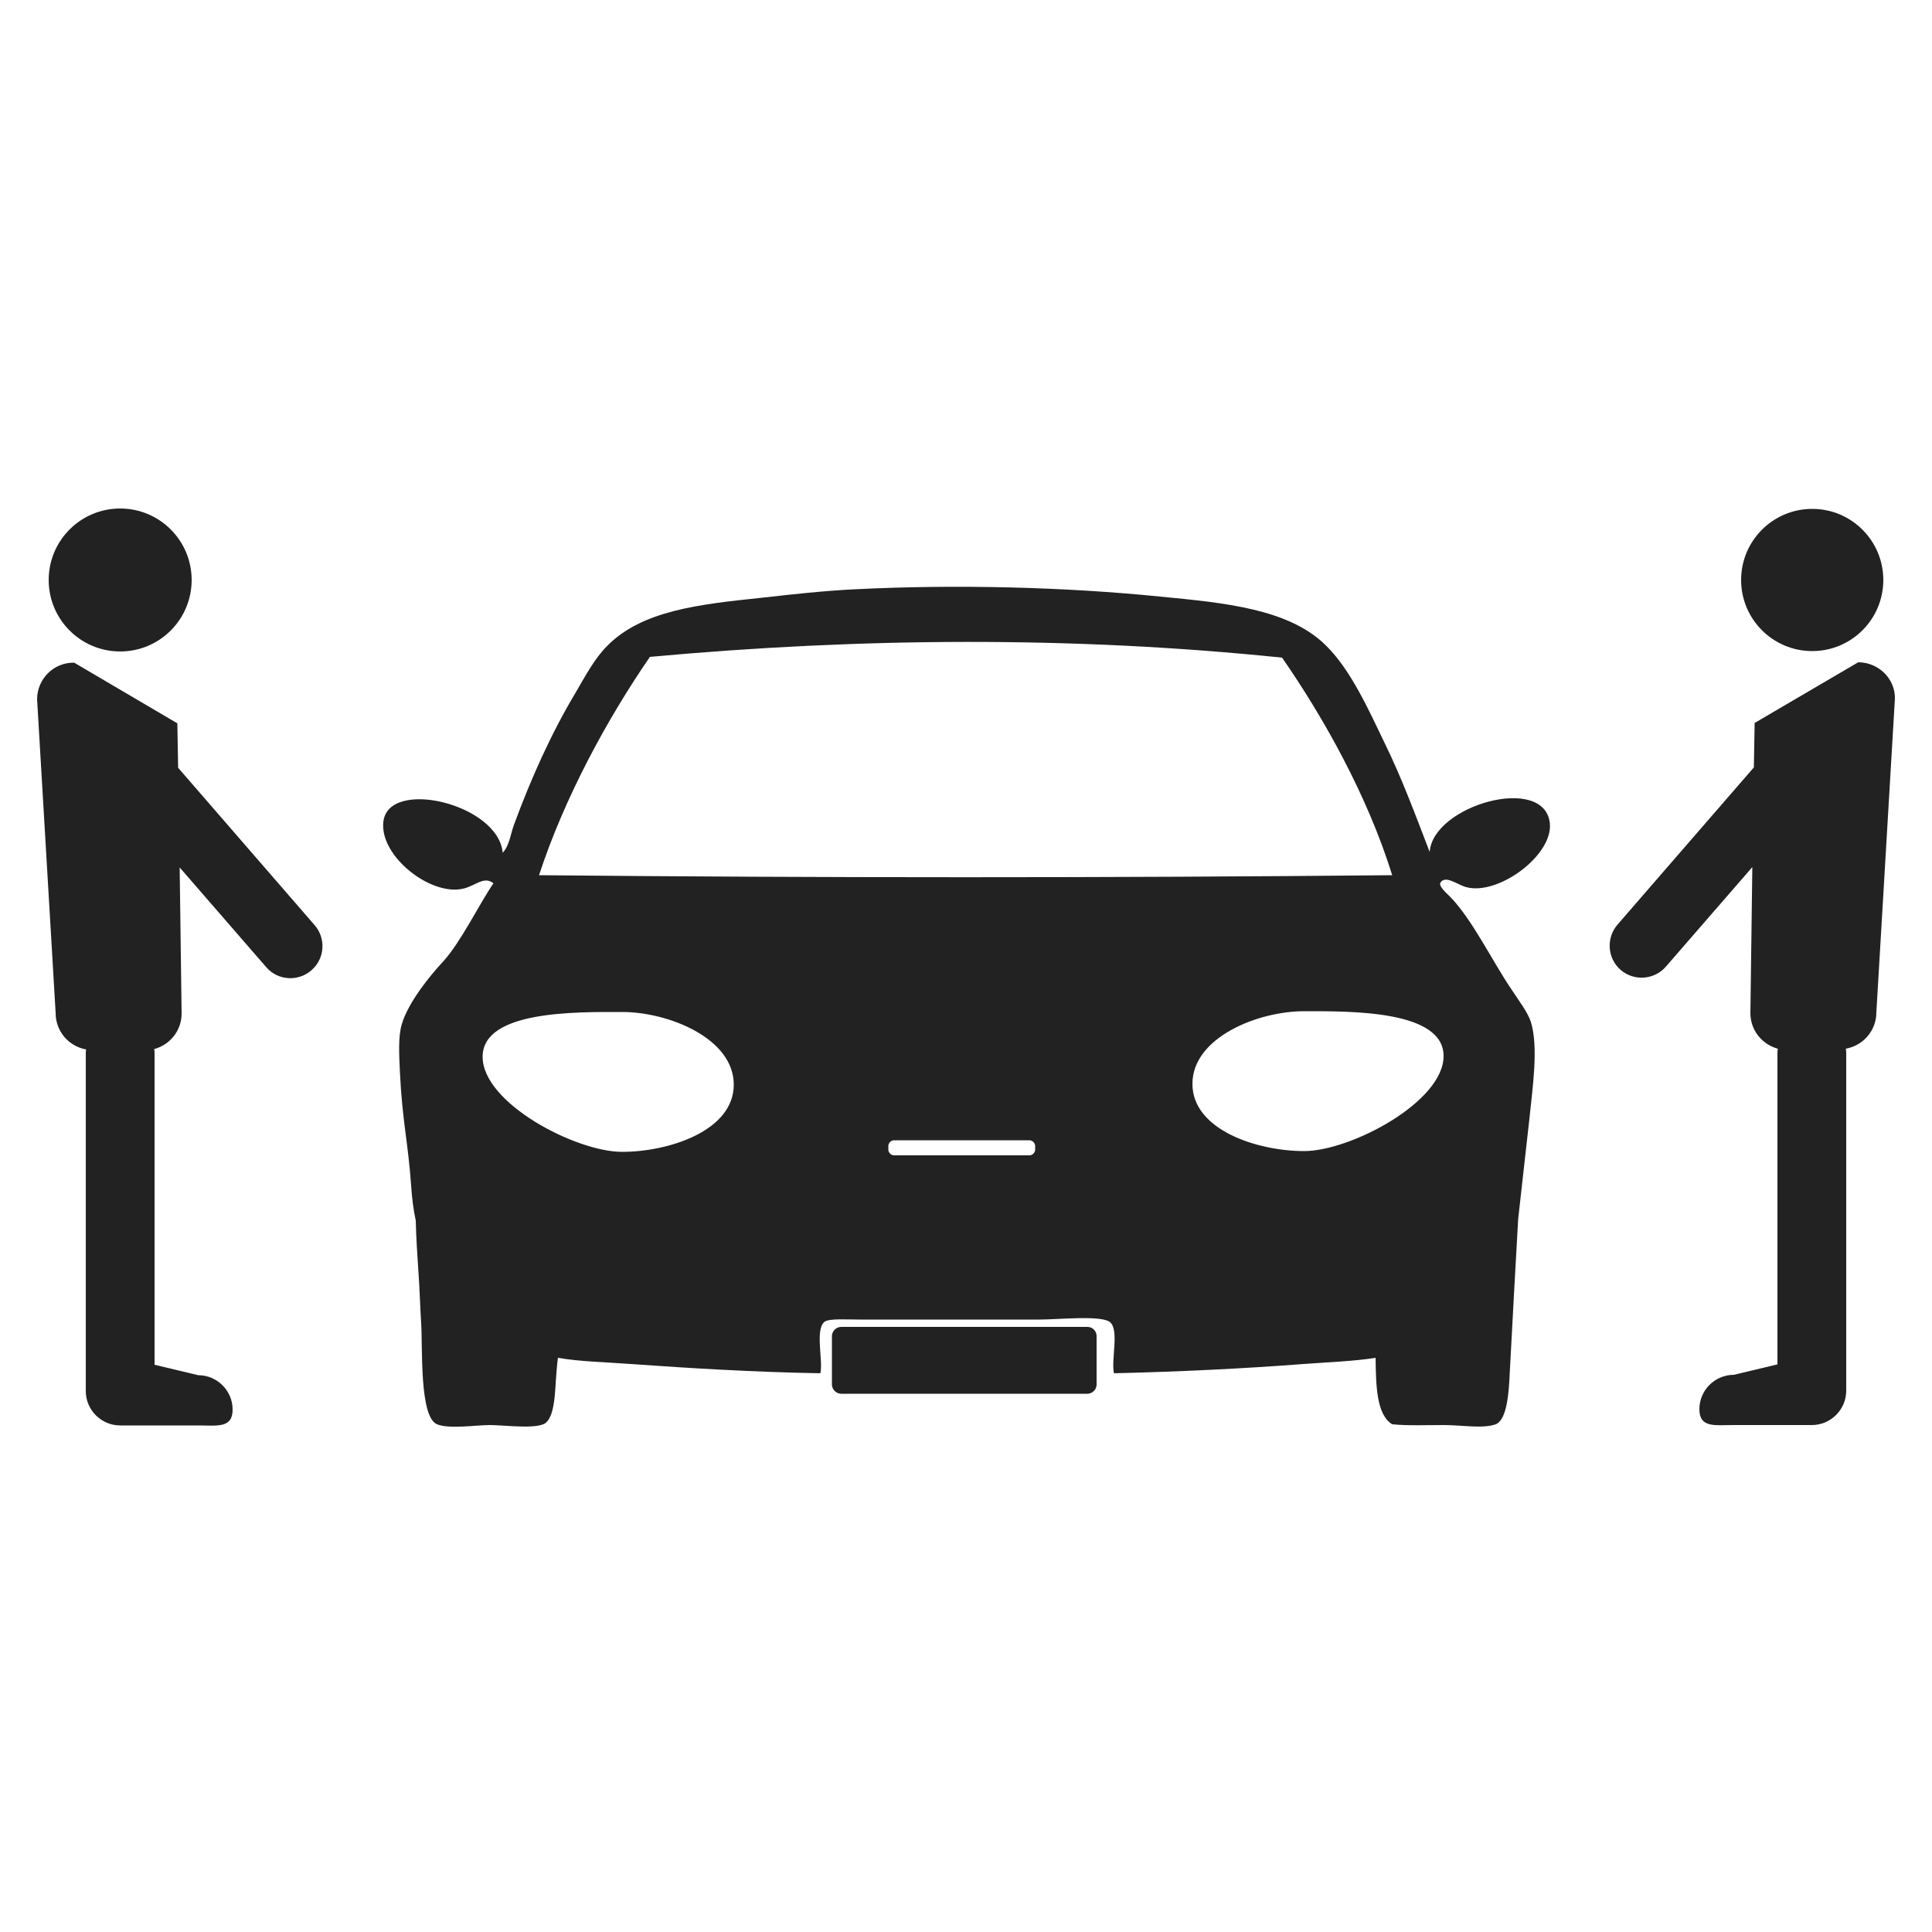 <?xml version="1.0" encoding="utf-8"?>
<!-- Generator: Adobe Illustrator 27.5.0, SVG Export Plug-In . SVG Version: 6.00 Build 0)  -->
<svg version="1.1" id="Ebene_1" xmlns="http://www.w3.org/2000/svg" xmlns:xlink="http://www.w3.org/1999/xlink" x="0px" y="0px"
	 viewBox="0 0 500 500" style="enable-background:new 0 0 500 500;" xml:space="preserve">
<style type="text/css">
	.st0{fill:#222222;}
	.st1{fill:none;}
</style>
<g>
	<path class="st0" d="M9.6,181l4.8,81.2c0,4.7,3.4,8.6,7.9,9.4c-0.1,0.4-0.1,0.8-0.1,1.3V360c0,4.9,4,8.9,8.9,8.9c0.3,0,0.6,0,0.9,0
		h19.3c4.9,0,8.9,0.8,8.9-4.1s-4-8.9-8.9-8.9L40,353.2v-80.3c0-0.5,0-1-0.1-1.4c4.1-1.1,7.1-4.8,7.1-9.2l-0.5-37.8l22.4,25.8
		c3,3.5,8.3,3.8,11.7,0.8c3.5-3,3.8-8.3,0.8-11.7l-35.3-40.7l-0.2-11.5l-26.7-15.7C13.9,171.4,9.6,175.7,9.6,181z"/>
	<circle class="st0" cx="31.1" cy="150.1" r="18.5"/>
</g>
<g>
	<g>
		<path class="st0" d="M480.9,171.4l-26.8,15.7l-0.2,11.5l-35.3,40.7c-3,3.5-2.6,8.7,0.8,11.7c3.5,3,8.7,2.6,11.7-0.8l22.4-25.8
			l-0.5,37.8c0,4.4,3,8.1,7.1,9.2c-0.1,0.5-0.1,0.9-0.1,1.4v80.3l-11.3,2.7c-4.9,0-8.9,4-8.9,8.9s4,4.1,8.9,4.1H468
			c0.3,0,0.6,0,0.9,0c4.9,0,8.9-4,8.9-8.9v-87.2c0-0.4,0-0.8-0.1-1.3c4.5-0.8,7.9-4.7,7.9-9.4l4.8-81.2
			C490.5,175.7,486.2,171.4,480.9,171.4z"/>
		<circle class="st0" cx="469" cy="150.1" r="18.4"/>
	</g>
</g>
<g>
	<path class="st1" d="M256.4,295.1h-35c-0.8,0-1.5,0.7-1.5,1.5v0.9c0,0.8,0.7,1.5,1.5,1.5h35c0.8,0,1.5-0.7,1.5-1.5v-0.9
		C257.9,295.8,257.2,295.1,256.4,295.1z"/>
	<path class="st1" d="M151,261.9c-12,0-36.1-0.3-36.1,11.6c0,12,24.1,24.6,36.1,24.6s28.9-5.4,28.9-17.4
		C179.9,268.8,163,261.9,151,261.9z"/>
	<path class="st1" d="M321.8,170.2c-54-5.7-109.2-5.3-163.6-0.2c-11,15.8-22.1,36.3-28.7,56.5c73.1,0.7,147.7,0.7,220.8,0
		C344,206.2,332.8,185.9,321.8,170.2z"/>
	<path class="st1" d="M363.5,273.3c0-12-24.1-11.6-36.1-11.6s-28.9,6.8-28.9,18.8s16.9,17.4,28.9,17.4
		C339.5,297.9,363.5,285.3,363.5,273.3z"/>
	<path class="st0" d="M281.4,343.4h-63.7c-1.3,0-2.4,1.1-2.4,2.4v12.5c0,1.3,1.1,2.4,2.4,2.4h63.7c1.3,0,2.4-1.1,2.4-2.4v-12.5
		C283.8,344.5,282.8,343.4,281.4,343.4z"/>
	<path class="st0" d="M395.9,288.7c0.7-7.1,2.3-17.6,0.3-24.2c-0.9-2.7-3.2-5.6-5-8.4c-4.8-7-10.3-18.4-16-24.1
		c-0.8-0.8-3-2.7-2.4-3.6c1.3-2,4.4,0.6,6.7,1.2c8.2,2.2,22.4-8.2,21.6-16.5c-1.3-12.9-30.3-4.7-31.1,7.4
		c-3.8-9.9-7.2-19.1-11.7-28.3c-4.1-8.5-8.7-18.8-15.1-25.1c-9.6-9.6-26.5-11.1-42.9-12.7c-24.8-2.5-52.8-3.2-79-1.9
		c-8.1,0.4-16.2,1.3-24.2,2.2c-16.2,1.7-31,3.3-40,12.5c-3.2,3.2-5.6,7.7-8.1,12c-6.3,10.5-11.6,22.3-16,34.3
		c-0.9,2.4-1.1,5.2-2.9,7.2c-1.1-12.7-29.8-19.5-30.9-7.9c-0.9,8.8,12.2,19.1,20.6,17.2c3.2-0.7,5.5-3.4,7.9-1.4
		c-3.4,4.9-8.5,15.3-12.9,20.1c-3.8,4.1-9.1,10.7-10.8,16.3c-1,3.3-0.7,8-0.5,12.5c0.6,12.6,2.1,18,2.9,29.3
		c0.2,3.2,0.6,6.3,1.2,9.1c0.1,4.5,0.4,8.9,0.7,13.4c0.3,4.1,0.4,8.4,0.7,13.2c0.4,6.2-0.5,24.2,4.1,26.1c3.1,1.3,10.2,0.2,13.6,0.2
		c3.7,0,10.8,1,13.9-0.2c3.2-1.3,3-9.2,3.4-13.2c0.1-1.3,0.2-2.7,0.4-4c5.8,1,12.1,1.1,18.8,1.6c15.4,1.1,32,2.1,49.1,2.4
		c0.8-3.1-1.5-11.6,1.2-13.4c1.3-0.8,5.8-0.5,8.9-0.5c16.3,0,30.9,0,46.7,0c4.8,0,16-1.2,18.2,0.7c2.4,2.1,0.2,9.8,1,13.2
		c16.9-0.4,33.4-1.2,49.1-2.4c6.7-0.5,12.9-0.7,18.6-1.6c0.1,7.1,0.2,14.7,4.3,17.2c4.1,0.4,8.7,0.2,13.4,0.2c4.5,0,10.1,1,13.4-0.2
		c3-1.2,3.4-8.7,3.6-12.9c0.7-13.5,1.5-27.7,2.2-40.2 M161,298.1c-12,0-36.1-12.6-36.1-24.6s24.1-11.6,36.1-11.6s28.9,6.8,28.9,18.8
		C189.9,292.7,173,298.1,161,298.1z M267.9,297.5c0,0.8-0.7,1.5-1.5,1.5h-35c-0.8,0-1.5-0.7-1.5-1.5v-0.9c0-0.8,0.7-1.5,1.5-1.5h35
		c0.8,0,1.5,0.7,1.5,1.5V297.5z M139.5,226.5c6.6-20.2,17.8-40.7,28.7-56.5c54.4-5,109.6-5.4,163.6,0.2c10.9,15.7,22.2,36,28.5,56.3
		C287.3,227.2,212.6,227.2,139.5,226.5z M308.6,280.5c0-12,16.9-18.8,28.9-18.8s36.1-0.3,36.1,11.6s-24.1,24.6-36.1,24.6
		S308.6,292.5,308.6,280.5z"/>
</g>
</svg>
